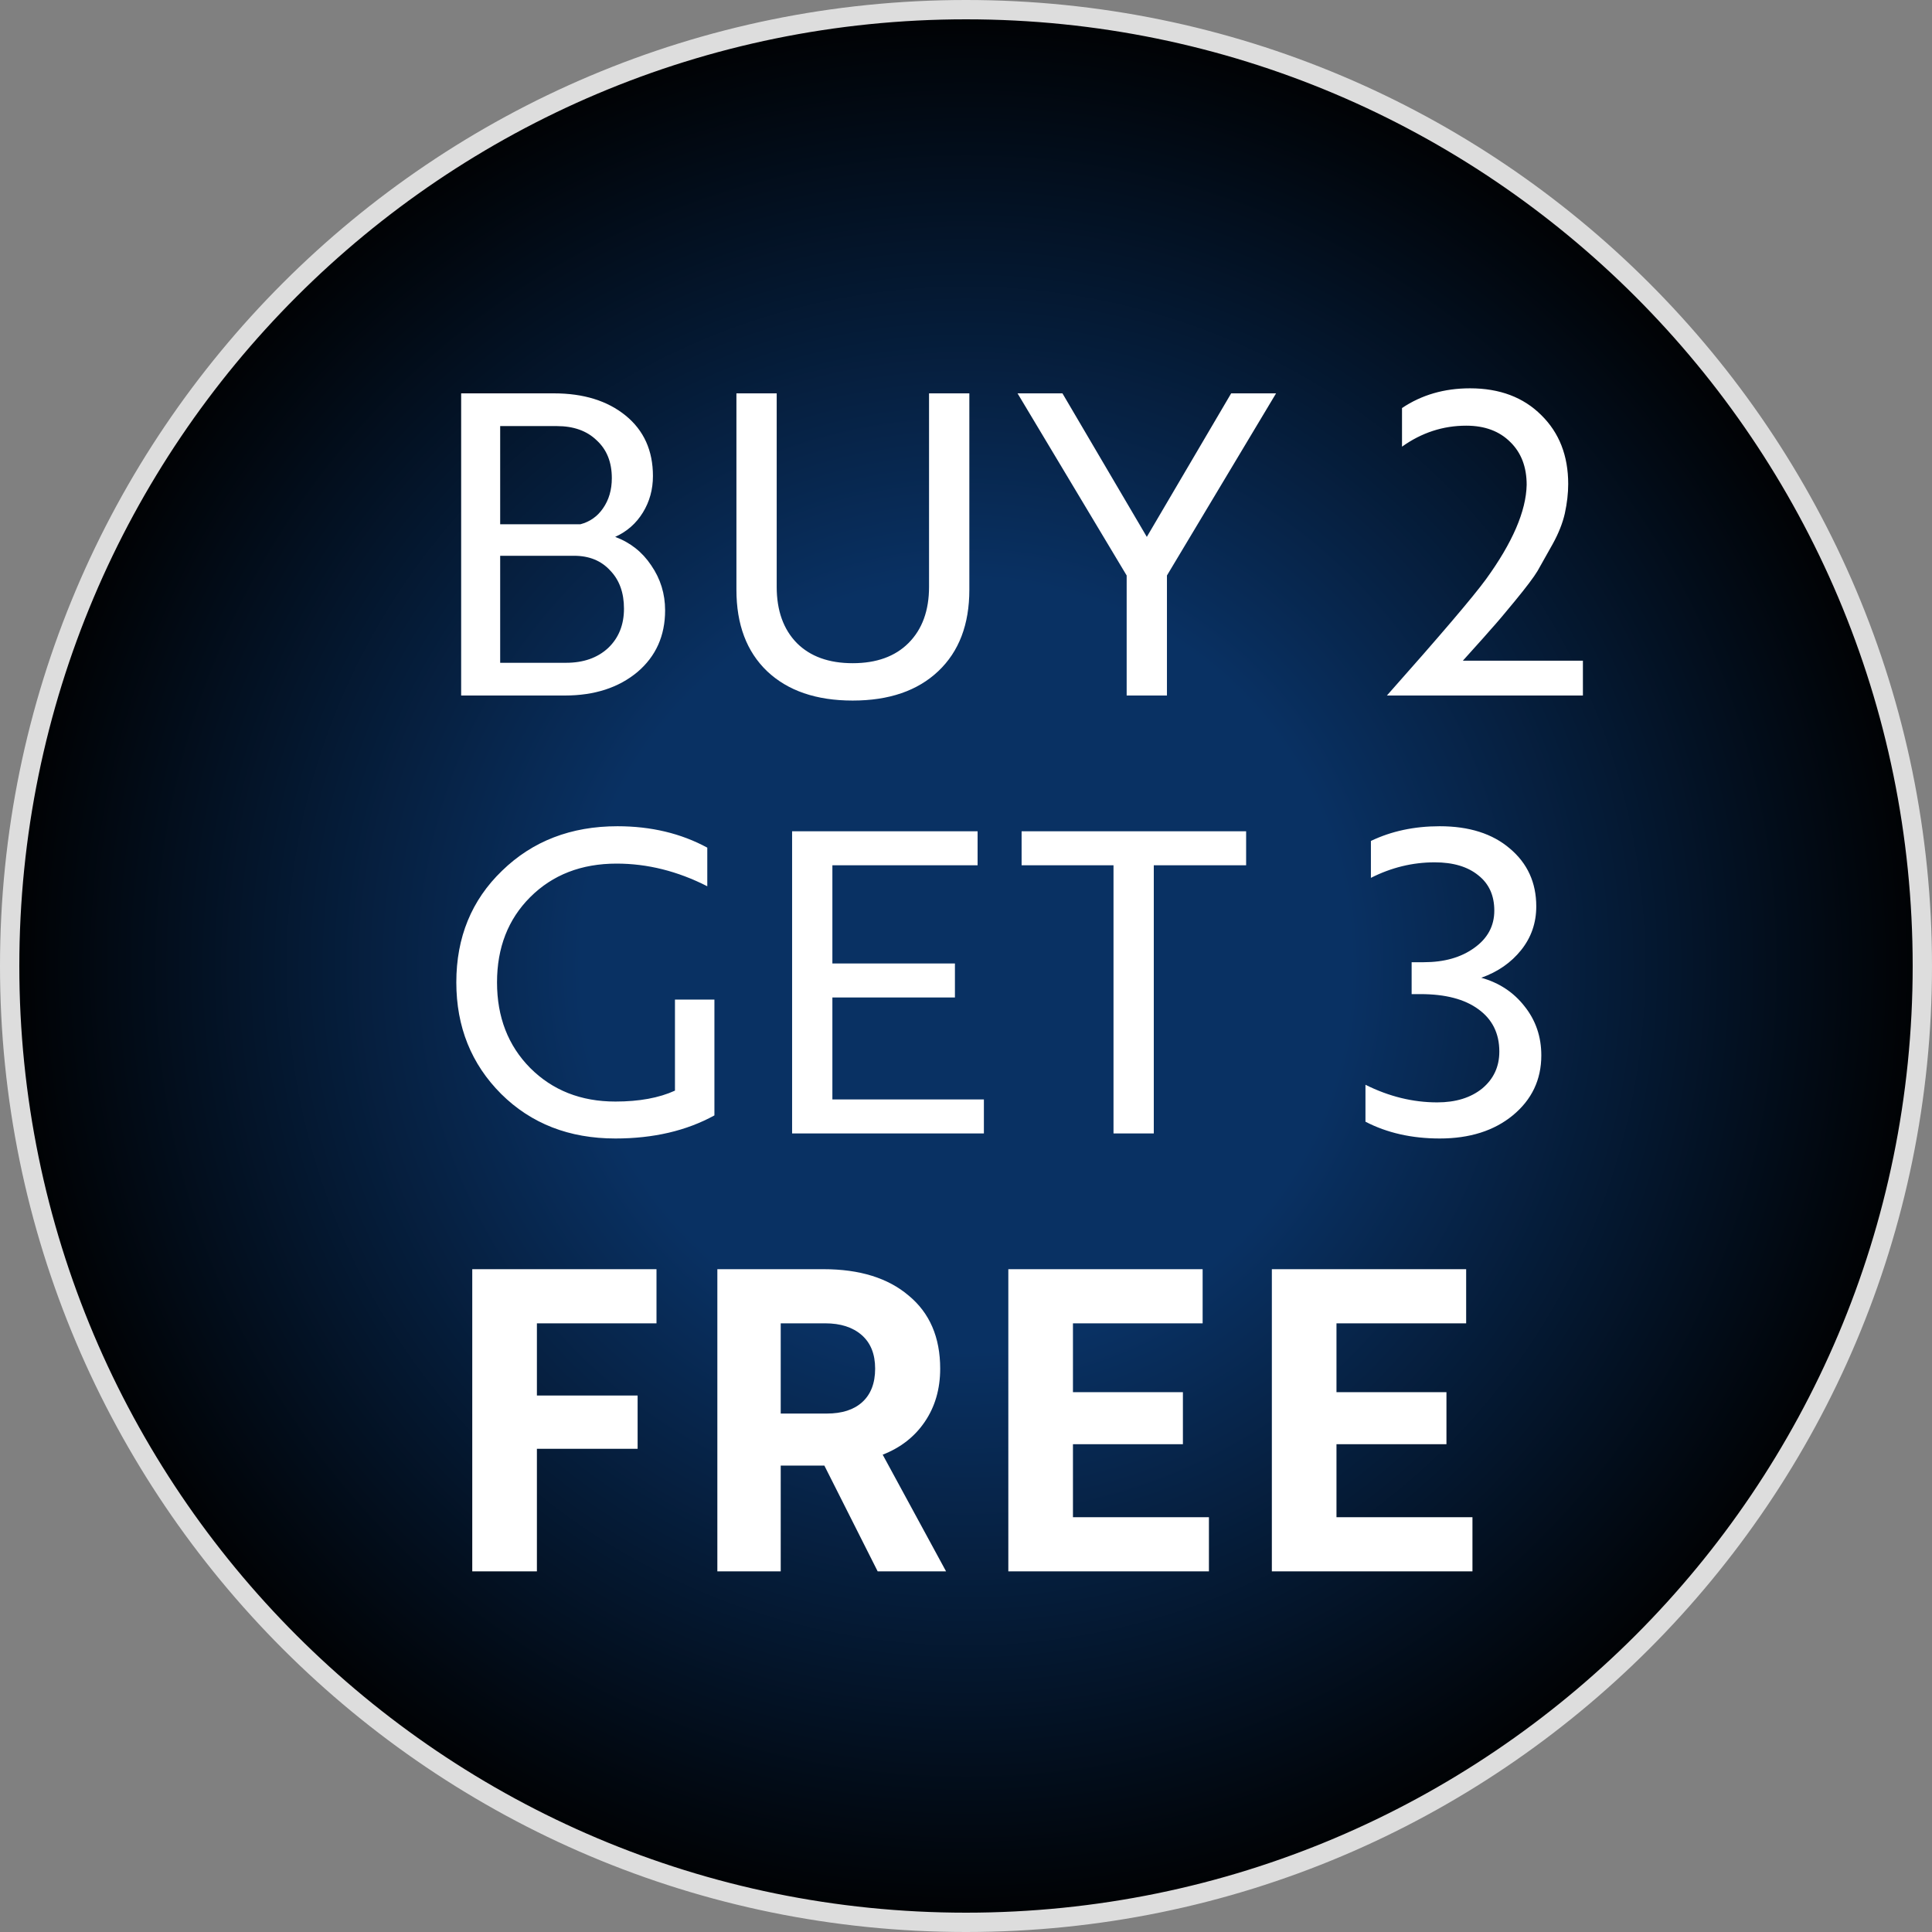 <svg width="100" height="100" viewBox="0 0 100 100" fill="none" xmlns="http://www.w3.org/2000/svg">
<rect x="0" y="0" width="100" height="100" fill="#808080" stroke="none"/>
<path d="M50 99.5C22.662 99.5 0.5 77.338 0.5 50C0.5 22.662 22.662 0.5 50 0.5C77.338 0.5 99.5 22.662 99.5 50C99.5 77.338 77.338 99.5 50 99.5Z" fill="url(#paint0_radial_2423_282)"/>
<path d="M50 99.5C22.662 99.5 0.5 77.338 0.5 50C0.5 22.662 22.662 0.5 50 0.5C77.338 0.5 99.5 22.662 99.5 50C99.5 77.338 77.338 99.5 50 99.5Z" stroke="#DDDDDD"/>
<path d="M31.841 27.789C32.623 28.079 33.246 28.571 33.709 29.266C34.187 29.961 34.426 30.736 34.426 31.59C34.426 32.908 33.948 33.973 32.993 34.784C32.022 35.594 30.77 36 29.235 36H23.869V20.36H28.67C30.205 20.36 31.443 20.744 32.384 21.511C33.326 22.279 33.796 23.322 33.796 24.639C33.796 25.334 33.623 25.964 33.275 26.529C32.927 27.094 32.45 27.514 31.841 27.789ZM25.889 22.054V27.137H30.038C30.531 27.007 30.922 26.732 31.211 26.312C31.515 25.877 31.668 25.356 31.668 24.748C31.668 23.922 31.407 23.271 30.886 22.793C30.379 22.3 29.691 22.054 28.822 22.054H25.889ZM29.713 28.767H25.889V34.306H29.3C30.198 34.306 30.922 34.052 31.472 33.545C32.022 33.024 32.297 32.343 32.297 31.503C32.297 30.678 32.059 30.019 31.581 29.527C31.117 29.02 30.495 28.767 29.713 28.767ZM48.087 20.36H50.173V30.526C50.173 32.322 49.637 33.726 48.565 34.74C47.494 35.754 46.017 36.261 44.134 36.261C42.251 36.261 40.774 35.754 39.703 34.74C38.645 33.726 38.117 32.322 38.117 30.526V20.36H40.202V30.374C40.202 31.605 40.55 32.575 41.245 33.285C41.94 33.98 42.903 34.327 44.134 34.327C45.365 34.327 46.328 33.98 47.023 33.285C47.733 32.575 48.087 31.605 48.087 30.374V20.36ZM58.316 29.787L52.668 20.36H54.992L59.359 27.789L63.725 20.36H66.049L60.401 29.787V36H58.316V29.787ZM72.568 23.119V21.12C73.582 20.44 74.755 20.099 76.087 20.099C77.622 20.099 78.853 20.563 79.78 21.49C80.707 22.402 81.17 23.589 81.17 25.052C81.17 25.53 81.112 26.037 80.996 26.573C80.881 27.079 80.671 27.608 80.367 28.158L79.585 29.549C79.396 29.867 78.998 30.396 78.39 31.134C77.868 31.771 77.463 32.249 77.173 32.568C77.13 32.626 76.645 33.169 75.718 34.197H81.931V36H71.786C74.538 32.901 76.247 30.895 76.913 29.983C78.288 28.086 78.991 26.457 79.02 25.095C79.02 24.169 78.737 23.43 78.173 22.88C77.608 22.315 76.848 22.033 75.892 22.033C74.69 22.033 73.582 22.395 72.568 23.119Z" fill="white"/>
<path d="M36.978 51.738V57.733C35.53 58.529 33.821 58.928 31.852 58.928C29.462 58.928 27.493 58.16 25.943 56.625C24.394 55.076 23.619 53.15 23.619 50.847C23.619 48.516 24.408 46.589 25.987 45.069C27.565 43.534 29.556 42.766 31.96 42.766C33.698 42.766 35.248 43.136 36.609 43.874V45.873C35.074 45.091 33.51 44.7 31.917 44.7C30.092 44.7 28.601 45.279 27.442 46.437C26.298 47.581 25.726 49.051 25.726 50.847C25.726 52.643 26.298 54.12 27.442 55.278C28.601 56.437 30.07 57.016 31.852 57.016C33.083 57.016 34.111 56.828 34.936 56.451V51.738H36.978ZM50.926 56.907V58.667H40.999V43.027H50.6V44.786H43.084V49.87H49.427V51.629H43.084V56.907H50.926ZM64.499 43.027V44.786H59.72V58.667H57.635V44.786H52.878V43.027H64.499ZM77.345 47.133C77.345 46.35 77.07 45.742 76.519 45.308C75.969 44.859 75.216 44.634 74.26 44.634C73.116 44.634 72.016 44.902 70.958 45.438V43.527C72.016 43.02 73.203 42.766 74.521 42.766C76.041 42.766 77.251 43.15 78.148 43.918C79.061 44.685 79.517 45.684 79.517 46.915C79.517 47.77 79.256 48.523 78.735 49.174C78.214 49.826 77.526 50.304 76.671 50.608C77.598 50.869 78.344 51.361 78.909 52.085C79.488 52.809 79.778 53.656 79.778 54.627C79.778 55.886 79.285 56.922 78.3 57.733C77.33 58.529 76.07 58.928 74.521 58.928C73.073 58.928 71.791 58.638 70.676 58.059V56.147C71.892 56.755 73.131 57.059 74.391 57.059C75.346 57.059 76.121 56.821 76.715 56.343C77.308 55.85 77.605 55.213 77.605 54.431C77.605 53.49 77.243 52.758 76.519 52.237C75.81 51.716 74.811 51.455 73.522 51.455H73.066V49.804H73.695C74.752 49.804 75.621 49.558 76.302 49.066C76.997 48.573 77.345 47.929 77.345 47.133Z" fill="white"/>
<path d="M33.98 65.693V68.495H27.79V72.231H33.003V74.99H27.79V81.333H24.444V65.693H33.98ZM37.13 81.333V65.693H42.626C44.494 65.693 45.964 66.149 47.035 67.061C48.121 67.959 48.664 69.219 48.664 70.841C48.664 71.898 48.396 72.818 47.861 73.6C47.339 74.367 46.615 74.932 45.688 75.294L48.968 81.333H45.428L42.669 75.859H40.41V81.333H37.13ZM42.712 68.495H40.41V73.165H42.799C43.581 73.165 44.19 72.97 44.624 72.579C45.073 72.174 45.297 71.594 45.297 70.841C45.297 70.088 45.066 69.509 44.602 69.103C44.139 68.698 43.509 68.495 42.712 68.495ZM62.574 78.531V81.333H52.191V65.693H62.248V68.495H55.536V72.058H61.227V74.751H55.536V78.531H62.574ZM76.214 78.531V81.333H65.831V65.693H75.888V68.495H69.176V72.058H74.868V74.751H69.176V78.531H76.214Z" fill="white"/>
<defs>
<radialGradient id="paint0_radial_2423_282" cx="0" cy="0" r="1" gradientUnits="userSpaceOnUse" gradientTransform="translate(50 50) rotate(90) scale(50)">
<stop offset="0.395" stop-color="#093163"/>
<stop offset="1"/>
</radialGradient>
</defs>
</svg>
